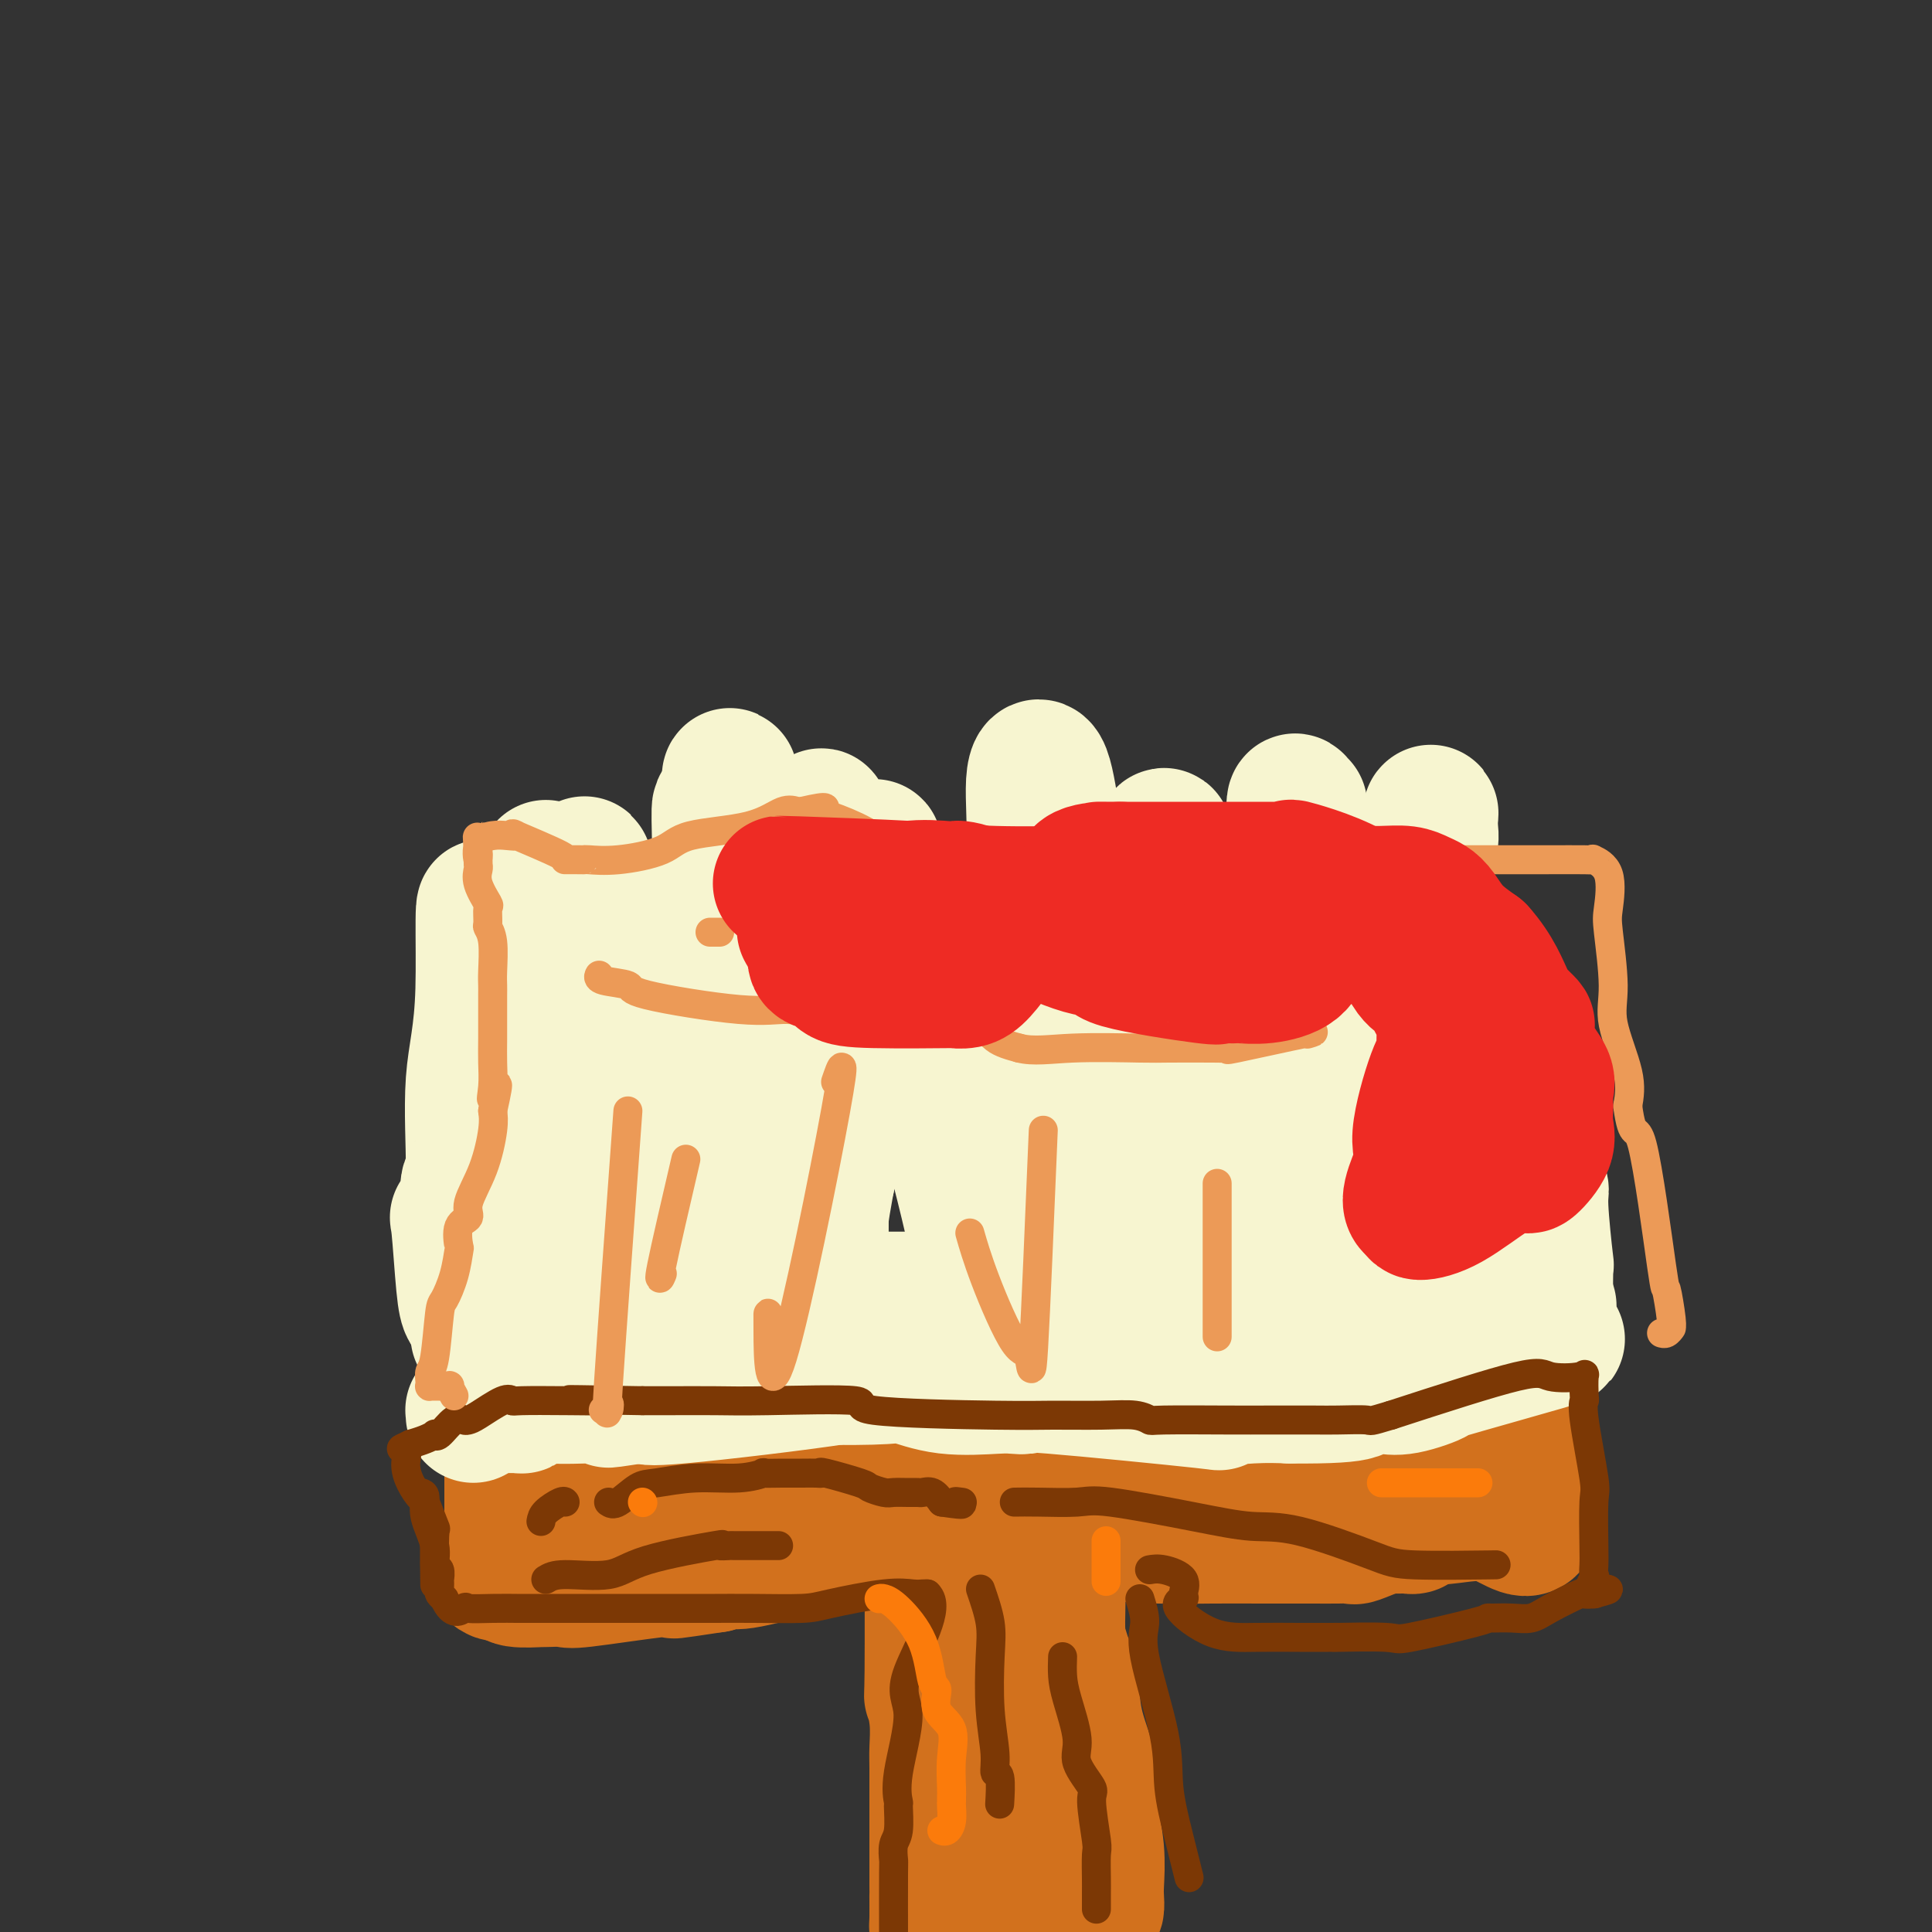 <svg viewBox='0 0 400 400' version='1.1' xmlns='http://www.w3.org/2000/svg' xmlns:xlink='http://www.w3.org/1999/xlink'><rect x="0" y="0" width="400" height="400" fill="#333333" stroke="none"/><g fill='none' stroke='#D2711D' stroke-width='28' stroke-linecap='round' stroke-linejoin='round'><path d='M112,298c0.450,0.001 0.901,0.001 1,0c0.099,-0.001 -0.152,-0.005 0,0c0.152,0.005 0.709,0.019 1,0c0.291,-0.019 0.316,-0.069 3,0c2.684,0.069 8.028,0.259 11,0c2.972,-0.259 3.572,-0.966 4,-1c0.428,-0.034 0.684,0.604 2,0c1.316,-0.604 3.691,-2.452 5,-3c1.309,-0.548 1.552,0.203 4,0c2.448,-0.203 7.101,-1.361 10,-2c2.899,-0.639 4.045,-0.760 4,-1c-0.045,-0.240 -1.280,-0.601 0,-1c1.280,-0.399 5.075,-0.838 7,-1c1.925,-0.162 1.978,-0.046 2,0c0.022,0.046 0.011,0.023 0,0'/><path d='M166,289c5.902,-1.287 1.657,-0.004 3,0c1.343,0.004 8.275,-1.271 12,-2c3.725,-0.729 4.243,-0.913 6,-1c1.757,-0.087 4.753,-0.076 7,0c2.247,0.076 3.747,0.216 6,0c2.253,-0.216 5.261,-0.790 5,-1c-0.261,-0.210 -3.791,-0.056 3,0c6.791,0.056 23.903,0.015 32,0c8.097,-0.015 7.180,-0.004 7,0c-0.180,0.004 0.377,0.001 1,0c0.623,-0.001 1.311,-0.001 2,0'/><path d='M250,285c13.362,-0.619 4.767,-0.166 2,0c-2.767,0.166 0.294,0.044 2,0c1.706,-0.044 2.057,-0.012 3,0c0.943,0.012 2.478,0.003 2,0c-0.478,-0.003 -2.970,0.000 1,0c3.970,-0.000 14.403,-0.004 20,0c5.597,0.004 6.359,0.015 7,0c0.641,-0.015 1.162,-0.056 1,0c-0.162,0.056 -1.005,0.207 1,0c2.005,-0.207 6.859,-0.774 9,-1c2.141,-0.226 1.571,-0.113 1,0'/><path d='M299,284c8.468,-0.384 5.137,-0.845 5,-1c-0.137,-0.155 2.918,-0.003 4,0c1.082,0.003 0.189,-0.142 0,1c-0.189,1.142 0.325,3.570 1,5c0.675,1.430 1.512,1.861 2,2c0.488,0.139 0.626,-0.014 1,3c0.374,3.014 0.985,9.196 2,13c1.015,3.804 2.433,5.230 3,6c0.567,0.770 0.284,0.885 0,1'/><path d='M317,314c0.331,4.796 -3.343,1.285 -7,0c-3.657,-1.285 -7.297,-0.344 -11,0c-3.703,0.344 -7.470,0.092 -10,0c-2.530,-0.092 -3.823,-0.024 -5,0c-1.177,0.024 -2.240,0.006 -3,0c-0.760,-0.006 -1.219,0.002 -3,0c-1.781,-0.002 -4.884,-0.015 -6,0c-1.116,0.015 -0.245,0.056 -4,0c-3.755,-0.056 -12.135,-0.211 -20,0c-7.865,0.211 -15.213,0.787 -20,1c-4.787,0.213 -7.012,0.063 -10,0c-2.988,-0.063 -6.739,-0.038 -8,0c-1.261,0.038 -0.033,0.088 0,0c0.033,-0.088 -1.129,-0.314 -3,0c-1.871,0.314 -4.451,1.166 -9,2c-4.549,0.834 -11.068,1.648 -16,2c-4.932,0.352 -8.277,0.241 -13,1c-4.723,0.759 -10.823,2.389 -14,3c-3.177,0.611 -3.432,0.203 -4,0c-0.568,-0.203 -1.448,-0.201 -2,0c-0.552,0.201 -0.776,0.600 -1,1'/><path d='M148,324c-10.927,1.651 -8.746,1.280 -8,1c0.746,-0.280 0.055,-0.467 -4,0c-4.055,0.467 -11.474,1.589 -15,2c-3.526,0.411 -3.159,0.111 -4,0c-0.841,-0.111 -2.891,-0.033 -4,0c-1.109,0.033 -1.278,0.023 -1,0c0.278,-0.023 1.002,-0.058 0,0c-1.002,0.058 -3.731,0.208 -5,0c-1.269,-0.208 -1.077,-0.774 -1,-1c0.077,-0.226 0.038,-0.113 0,0'/><path d='M106,326c-6.497,-0.044 -1.741,-1.154 0,-2c1.741,-0.846 0.466,-1.427 0,-3c-0.466,-1.573 -0.125,-4.139 0,-5c0.125,-0.861 0.033,-0.019 0,0c-0.033,0.019 -0.009,-0.787 0,-2c0.009,-1.213 0.002,-2.835 0,-4c-0.002,-1.165 -0.000,-1.873 0,-3c0.000,-1.127 -0.001,-2.674 0,-4c0.001,-1.326 0.005,-2.432 0,-4c-0.005,-1.568 -0.019,-3.597 0,-5c0.019,-1.403 0.069,-2.180 0,-3c-0.069,-0.820 -0.258,-1.684 0,-2c0.258,-0.316 0.963,-0.085 1,0c0.037,0.085 -0.595,0.023 1,0c1.595,-0.023 5.417,-0.006 8,0c2.583,0.006 3.926,0.002 8,0c4.074,-0.002 10.878,-0.000 14,0c3.122,0.000 2.561,0.000 2,0'/><path d='M140,289c5.303,-0.241 1.561,0.156 1,1c-0.561,0.844 2.059,2.134 4,3c1.941,0.866 3.203,1.309 3,1c-0.203,-0.309 -1.870,-1.370 0,0c1.870,1.370 7.278,5.170 11,7c3.722,1.830 5.758,1.688 7,2c1.242,0.312 1.690,1.077 4,2c2.310,0.923 6.483,2.005 9,2c2.517,-0.005 3.379,-1.098 8,0c4.621,1.098 13.001,4.385 17,6c3.999,1.615 3.617,1.557 7,2c3.383,0.443 10.530,1.387 16,2c5.470,0.613 9.263,0.896 13,1c3.737,0.104 7.420,0.028 11,0c3.580,-0.028 7.058,-0.008 10,0c2.942,0.008 5.349,0.004 7,0c1.651,-0.004 2.547,-0.006 4,0c1.453,0.006 3.462,0.022 5,0c1.538,-0.022 2.607,-0.083 3,0c0.393,0.083 0.112,0.309 1,0c0.888,-0.309 2.944,-1.155 5,-2'/><path d='M286,316c8.440,-0.239 6.539,0.163 6,0c-0.539,-0.163 0.284,-0.890 2,-2c1.716,-1.110 4.324,-2.602 6,-3c1.676,-0.398 2.420,0.297 3,0c0.580,-0.297 0.995,-1.586 2,-2c1.005,-0.414 2.600,0.046 3,0c0.400,-0.046 -0.395,-0.598 0,-1c0.395,-0.402 1.980,-0.653 3,-1c1.020,-0.347 1.474,-0.790 2,-1c0.526,-0.210 1.124,-0.186 1,-1c-0.124,-0.814 -0.970,-2.467 -3,-3c-2.030,-0.533 -5.244,0.053 -8,0c-2.756,-0.053 -5.055,-0.745 -8,-1c-2.945,-0.255 -6.538,-0.074 -9,0c-2.462,0.074 -3.794,0.040 -5,0c-1.206,-0.040 -2.286,-0.088 -4,0c-1.714,0.088 -4.061,0.311 -7,0c-2.939,-0.311 -6.469,-1.155 -10,-2'/><path d='M260,299c-9.958,-0.464 -9.354,-0.124 -14,0c-4.646,0.124 -14.542,0.033 -18,0c-3.458,-0.033 -0.478,-0.009 -2,0c-1.522,0.009 -7.545,0.002 -10,0c-2.455,-0.002 -1.343,-0.001 -1,0c0.343,0.001 -0.083,0.000 -1,0c-0.917,-0.000 -2.325,-0.000 -3,0c-0.675,0.000 -0.619,0.000 -1,0c-0.381,-0.000 -1.200,-0.000 -4,0c-2.800,0.000 -7.581,0.000 -11,0c-3.419,-0.000 -5.476,-0.000 -8,0c-2.524,0.000 -5.516,0.000 -9,0c-3.484,-0.000 -7.461,-0.000 -11,0c-3.539,0.000 -6.640,0.002 -8,0c-1.360,-0.002 -0.980,-0.007 -1,0c-0.020,0.007 -0.440,0.025 -1,0c-0.560,-0.025 -1.259,-0.094 -3,0c-1.741,0.094 -4.522,0.351 -7,1c-2.478,0.649 -4.653,1.691 -6,2c-1.347,0.309 -1.866,-0.113 -3,0c-1.134,0.113 -2.881,0.762 -4,1c-1.119,0.238 -1.609,0.064 -2,0c-0.391,-0.064 -0.683,-0.018 -1,0c-0.317,0.018 -0.658,0.009 -1,0'/><path d='M130,303c-3.956,0.622 -1.844,0.178 -1,0c0.844,-0.178 0.422,-0.089 0,0'/><path d='M208,329c0.035,0.188 0.069,0.376 0,0c-0.069,-0.376 -0.243,-1.316 0,2c0.243,3.316 0.902,10.889 0,21c-0.902,10.111 -3.366,22.762 -5,30c-1.634,7.238 -2.438,9.064 -3,11c-0.562,1.936 -0.882,3.983 -1,5c-0.118,1.017 -0.034,1.005 0,1c0.034,-0.005 0.017,-0.002 0,0'/><path d='M206,399c0.133,0.114 0.266,0.229 0,0c-0.266,-0.229 -0.932,-0.800 0,-1c0.932,-0.200 3.463,-0.029 5,0c1.537,0.029 2.079,-0.084 3,0c0.921,0.084 2.222,0.364 4,0c1.778,-0.364 4.032,-1.371 5,-2c0.968,-0.629 0.651,-0.878 1,-1c0.349,-0.122 1.363,-0.115 2,0c0.637,0.115 0.898,0.339 1,0c0.102,-0.339 0.044,-1.240 0,-2c-0.044,-0.760 -0.075,-1.379 0,-3c0.075,-1.621 0.254,-4.244 0,-7c-0.254,-2.756 -0.943,-5.645 -1,-8c-0.057,-2.355 0.518,-4.175 0,-7c-0.518,-2.825 -2.129,-6.654 -3,-10c-0.871,-3.346 -1.004,-6.209 -1,-8c0.004,-1.791 0.144,-2.512 0,-3c-0.144,-0.488 -0.572,-0.744 -1,-1'/><path d='M221,346c-1.242,-4.659 -1.847,-5.307 -2,-8c-0.153,-2.693 0.148,-7.429 0,-10c-0.148,-2.571 -0.744,-2.975 -1,-4c-0.256,-1.025 -0.173,-2.669 0,-4c0.173,-1.331 0.436,-2.347 0,-3c-0.436,-0.653 -1.570,-0.942 -2,-2c-0.430,-1.058 -0.155,-2.883 0,-4c0.155,-1.117 0.191,-1.525 0,-2c-0.191,-0.475 -0.609,-1.016 -1,-1c-0.391,0.016 -0.754,0.591 -1,1c-0.246,0.409 -0.375,0.653 -1,1c-0.625,0.347 -1.746,0.797 -3,1c-1.254,0.203 -2.643,0.159 -3,0c-0.357,-0.159 0.317,-0.434 -1,0c-1.317,0.434 -4.624,1.579 -6,2c-1.376,0.421 -0.822,0.120 -1,0c-0.178,-0.120 -1.089,-0.060 -2,0'/><path d='M197,313c-3.691,0.814 -3.918,0.351 -4,1c-0.082,0.649 -0.018,2.412 0,2c0.018,-0.412 -0.009,-2.998 0,3c0.009,5.998 0.055,20.579 0,27c-0.055,6.421 -0.211,4.682 0,5c0.211,0.318 0.789,2.692 1,5c0.211,2.308 0.057,4.550 0,6c-0.057,1.450 -0.015,2.107 0,4c0.015,1.893 0.004,5.023 0,7c-0.004,1.977 -0.001,2.802 0,5c0.001,2.198 0.000,5.771 0,8c-0.000,2.229 -0.000,3.115 0,4'/><path d='M194,390c0.152,12.226 0.030,4.793 0,3c-0.030,-1.793 0.030,2.056 0,4c-0.030,1.944 -0.152,1.984 0,2c0.152,0.016 0.576,0.008 1,0'/></g>
<g fill='none' stroke='#F7F5D0' stroke-width='28' stroke-linecap='round' stroke-linejoin='round'><path d='M113,180c0.000,-0.446 0.000,-0.892 0,1c0.000,1.892 -0.000,6.122 0,8c0.000,1.878 0.000,1.404 0,4c0.000,2.596 0.000,8.260 0,11c0.000,2.740 0.000,2.555 0,3c0.000,0.445 0.000,1.522 0,2c0.000,0.478 0.000,0.359 0,2c0.000,1.641 0.000,5.041 0,7c0.000,1.959 0.000,2.475 0,4c-0.000,1.525 0.000,4.058 0,6c0.000,1.942 0.000,3.292 0,4c0.000,0.708 0.000,0.772 0,2c0.000,1.228 0.000,3.620 0,6c0.000,2.380 0.000,4.750 0,6c0.000,1.250 -0.000,1.382 0,2c0.000,0.618 -0.000,1.724 0,2c0.000,0.276 -0.000,-0.276 0,0c0.000,0.276 -0.000,1.382 0,2c0.000,0.618 0.000,0.748 0,1c0.000,0.252 0.000,0.626 0,1'/><path d='M113,254c0.001,12.018 0.002,5.063 0,4c-0.002,-1.063 -0.007,3.768 0,6c0.007,2.232 0.025,1.867 0,2c-0.025,0.133 -0.095,0.764 0,1c0.095,0.236 0.353,0.077 1,0c0.647,-0.077 1.683,-0.072 2,0c0.317,0.072 -0.083,0.210 0,0c0.083,-0.210 0.651,-0.768 1,-1c0.349,-0.232 0.479,-0.139 1,0c0.521,0.139 1.435,0.326 2,0c0.565,-0.326 0.783,-1.163 1,-2'/><path d='M121,264c2.409,-0.691 4.430,-0.917 5,-1c0.570,-0.083 -0.311,-0.022 0,0c0.311,0.022 1.813,0.006 3,0c1.187,-0.006 2.060,-0.002 3,0c0.940,0.002 1.949,0.000 2,0c0.051,-0.000 -0.856,-0.000 0,0c0.856,0.000 3.475,0.000 5,0c1.525,-0.000 1.955,-0.000 2,0c0.045,0.000 -0.296,0.000 0,0c0.296,-0.000 1.227,-0.000 3,0c1.773,0.000 4.386,0.000 7,0'/><path d='M151,263c5.210,0.312 3.235,1.593 4,2c0.765,0.407 4.271,-0.061 6,0c1.729,0.061 1.680,0.650 5,2c3.320,1.350 10.007,3.460 16,5c5.993,1.540 11.290,2.511 16,3c4.710,0.489 8.832,0.495 13,1c4.168,0.505 8.381,1.508 11,2c2.619,0.492 3.645,0.471 5,1c1.355,0.529 3.039,1.606 4,2c0.961,0.394 1.200,0.106 1,0c-0.200,-0.106 -0.837,-0.028 0,0c0.837,0.028 3.148,0.008 5,0c1.852,-0.008 3.243,-0.002 5,0c1.757,0.002 3.878,0.001 6,0'/><path d='M248,281c8.460,1.146 4.610,1.012 5,0c0.390,-1.012 5.022,-2.901 9,-4c3.978,-1.099 7.303,-1.408 17,-2c9.697,-0.592 25.764,-1.467 33,-2c7.236,-0.533 5.639,-0.724 5,-1c-0.639,-0.276 -0.319,-0.638 0,-1'/><path d='M317,271c9.417,-1.426 -1.540,0.010 -7,0c-5.460,-0.010 -5.421,-1.467 -9,-2c-3.579,-0.533 -10.775,-0.143 -15,0c-4.225,0.143 -5.478,0.038 -7,0c-1.522,-0.038 -3.312,-0.010 -6,0c-2.688,0.010 -6.274,0.001 -9,0c-2.726,-0.001 -4.593,0.004 -7,0c-2.407,-0.004 -5.353,-0.019 -8,0c-2.647,0.019 -4.994,0.072 -7,0c-2.006,-0.072 -3.673,-0.268 -3,0c0.673,0.268 3.684,1.000 -1,1c-4.684,0.000 -17.063,-0.732 -22,-1c-4.937,-0.268 -2.434,-0.072 -2,0c0.434,0.072 -1.203,0.019 -2,0c-0.797,-0.019 -0.753,-0.005 -2,0c-1.247,0.005 -3.784,0.001 -7,0c-3.216,-0.001 -7.109,-0.000 -11,0c-3.891,0.000 -7.778,0.000 -13,0c-5.222,-0.000 -11.778,-0.000 -15,0c-3.222,0.000 -3.111,0.000 -3,0'/><path d='M161,269c-23.987,-0.311 -5.955,-0.090 0,0c5.955,0.090 -0.167,0.047 -4,0c-3.833,-0.047 -5.378,-0.100 -7,0c-1.622,0.100 -3.322,0.352 -5,1c-1.678,0.648 -3.336,1.690 -6,2c-2.664,0.310 -6.335,-0.113 -8,0c-1.665,0.113 -1.326,0.763 -2,1c-0.674,0.237 -2.362,0.063 -3,0c-0.638,-0.063 -0.227,-0.015 0,0c0.227,0.015 0.270,-0.003 -2,0c-2.270,0.003 -6.851,0.026 -10,0c-3.149,-0.026 -4.865,-0.100 -6,0c-1.135,0.100 -1.690,0.373 -3,1c-1.310,0.627 -3.374,1.608 -4,2c-0.626,0.392 0.187,0.196 1,0'/><path d='M102,276c-7.929,1.083 1.750,0.289 6,0c4.250,-0.289 3.072,-0.074 4,0c0.928,0.074 3.960,0.006 6,0c2.040,-0.006 3.086,0.051 4,0c0.914,-0.051 1.695,-0.210 4,0c2.305,0.210 6.135,0.788 8,1c1.865,0.212 1.764,0.056 5,0c3.236,-0.056 9.809,-0.013 15,0c5.191,0.013 9.001,-0.003 12,0c2.999,0.003 5.186,0.026 6,0c0.814,-0.026 0.254,-0.102 1,0c0.746,0.102 2.800,0.381 1,0c-1.800,-0.381 -7.452,-1.423 5,0c12.452,1.423 43.008,5.309 55,7c11.992,1.691 5.421,1.185 4,1c-1.421,-0.185 2.308,-0.050 4,0c1.692,0.050 1.346,0.013 2,0c0.654,-0.013 2.309,-0.004 6,0c3.691,0.004 9.417,0.001 13,0c3.583,-0.001 5.024,-0.000 6,0c0.976,0.000 1.488,0.000 2,0'/><path d='M271,285c6.471,-0.469 6.149,-1.641 6,-2c-0.149,-0.359 -0.123,0.097 0,0c0.123,-0.097 0.345,-0.745 1,-1c0.655,-0.255 1.745,-0.118 3,-1c1.255,-0.882 2.676,-2.784 5,-4c2.324,-1.216 5.551,-1.746 7,-2c1.449,-0.254 1.120,-0.233 1,-1c-0.120,-0.767 -0.033,-2.323 0,-3c0.033,-0.677 0.010,-0.476 0,-1c-0.010,-0.524 -0.006,-1.774 0,-3c0.006,-1.226 0.016,-2.427 0,-2c-0.016,0.427 -0.057,2.483 0,-3c0.057,-5.483 0.211,-18.507 0,-24c-0.211,-5.493 -0.789,-3.457 -1,-4c-0.211,-0.543 -0.056,-3.665 0,-6c0.056,-2.335 0.014,-3.883 0,-6c-0.014,-2.117 0.001,-4.805 0,-7c-0.001,-2.195 -0.016,-3.898 0,-6c0.016,-2.102 0.064,-4.603 0,-7c-0.064,-2.397 -0.241,-4.689 0,-7c0.241,-2.311 0.900,-4.640 1,-7c0.100,-2.360 -0.358,-4.751 0,-7c0.358,-2.249 1.531,-4.357 2,-6c0.469,-1.643 0.235,-2.822 0,-4'/><path d='M296,171c0.467,-4.178 0.133,-2.622 0,-2c-0.133,0.622 -0.067,0.311 0,0'/><path d='M308,209c0.466,3.315 0.933,6.629 2,10c1.067,3.371 2.735,6.798 4,11c1.265,4.202 2.129,9.177 3,12c0.871,2.823 1.750,3.492 2,4c0.250,0.508 -0.129,0.855 0,4c0.129,3.145 0.766,9.087 1,11c0.234,1.913 0.065,-0.202 0,2c-0.065,2.202 -0.028,8.720 0,11c0.028,2.280 0.046,0.320 0,-1c-0.046,-1.320 -0.155,-2.002 -1,-6c-0.845,-3.998 -2.426,-11.313 -5,-21c-2.574,-9.687 -6.143,-21.745 -8,-28c-1.857,-6.255 -2.003,-6.708 -3,-8c-0.997,-1.292 -2.845,-3.425 -4,-5c-1.155,-1.575 -1.616,-2.593 -2,-3c-0.384,-0.407 -0.692,-0.204 -1,0'/><path d='M296,202c-2.880,0.502 -5.079,9.755 -7,20c-1.921,10.245 -3.565,21.480 -5,28c-1.435,6.520 -2.660,8.324 -4,10c-1.340,1.676 -2.794,3.224 -3,4c-0.206,0.776 0.834,0.781 0,-1c-0.834,-1.781 -3.544,-5.348 -5,-10c-1.456,-4.652 -1.658,-10.390 -2,-16c-0.342,-5.610 -0.823,-11.091 -1,-19c-0.177,-7.909 -0.051,-18.246 0,-25c0.051,-6.754 0.028,-9.923 0,-14c-0.028,-4.077 -0.060,-9.061 0,-11c0.060,-1.939 0.212,-0.835 0,-1c-0.212,-0.165 -0.789,-1.601 -1,-1c-0.211,0.601 -0.057,3.239 0,7c0.057,3.761 0.015,8.646 0,13c-0.015,4.354 -0.004,8.177 0,16c0.004,7.823 0.001,19.646 0,26c-0.001,6.354 -0.000,7.239 0,9c0.000,1.761 0.000,4.397 0,7c-0.000,2.603 -0.000,5.172 0,6c0.000,0.828 0.000,-0.086 0,-1'/><path d='M268,249c-0.950,7.494 -2.826,-14.270 -4,-27c-1.174,-12.730 -1.648,-16.425 -2,-20c-0.352,-3.575 -0.582,-7.030 -1,-11c-0.418,-3.970 -1.024,-8.456 -2,-10c-0.976,-1.544 -2.324,-0.147 -3,4c-0.676,4.147 -0.682,11.046 -1,17c-0.318,5.954 -0.947,10.965 -2,19c-1.053,8.035 -2.529,19.094 -3,25c-0.471,5.906 0.062,6.659 0,7c-0.062,0.341 -0.718,0.270 -1,1c-0.282,0.730 -0.189,2.262 0,0c0.189,-2.262 0.474,-8.318 0,-10c-0.474,-1.682 -1.707,1.009 -3,-8c-1.293,-9.009 -2.645,-29.717 -3,-41c-0.355,-11.283 0.289,-13.139 0,-15c-0.289,-1.861 -1.510,-3.726 -2,-5c-0.490,-1.274 -0.247,-1.959 0,-2c0.247,-0.041 0.499,0.560 0,5c-0.499,4.440 -1.750,12.720 -3,21'/><path d='M238,199c-0.137,5.491 1.021,7.220 -1,18c-2.021,10.780 -7.222,30.612 -11,42c-3.778,11.388 -6.133,14.334 -7,16c-0.867,1.666 -0.246,2.054 0,2c0.246,-0.054 0.115,-0.550 0,-1c-0.115,-0.450 -0.215,-0.854 0,-2c0.215,-1.146 0.746,-3.034 0,-15c-0.746,-11.966 -2.768,-34.012 -3,-50c-0.232,-15.988 1.327,-25.919 2,-31c0.673,-5.081 0.459,-5.312 0,-8c-0.459,-2.688 -1.165,-7.834 -2,-10c-0.835,-2.166 -1.799,-1.353 -2,2c-0.201,3.353 0.363,9.247 0,13c-0.363,3.753 -1.652,5.365 -4,18c-2.348,12.635 -5.753,36.292 -7,51c-1.247,14.708 -0.334,20.466 0,23c0.334,2.534 0.090,1.844 0,2c-0.090,0.156 -0.024,1.157 0,1c0.024,-0.157 0.007,-1.474 0,-3c-0.007,-1.526 -0.003,-3.263 0,-5'/><path d='M203,262c-0.674,-4.628 -2.361,-12.198 -6,-26c-3.639,-13.802 -9.232,-33.836 -12,-43c-2.768,-9.164 -2.713,-7.459 -3,-9c-0.287,-1.541 -0.916,-6.327 -1,-8c-0.084,-1.673 0.376,-0.234 0,3c-0.376,3.234 -1.589,8.263 -2,12c-0.411,3.737 -0.019,6.182 -1,14c-0.981,7.818 -3.335,21.010 -5,30c-1.665,8.990 -2.642,13.777 -3,17c-0.358,3.223 -0.096,4.880 0,6c0.096,1.120 0.026,1.703 0,1c-0.026,-0.703 -0.007,-2.692 0,-9c0.007,-6.308 0.001,-16.937 0,-27c-0.001,-10.063 0.002,-19.561 0,-26c-0.002,-6.439 -0.011,-9.819 0,-13c0.011,-3.181 0.041,-6.164 0,-9c-0.041,-2.836 -0.155,-5.525 0,-6c0.155,-0.475 0.577,1.262 1,3'/><path d='M171,172c0.156,5.271 0.048,16.949 0,25c-0.048,8.051 -0.034,12.474 0,19c0.034,6.526 0.087,15.153 0,20c-0.087,4.847 -0.315,5.914 0,7c0.315,1.086 1.174,2.193 -1,-6c-2.174,-8.193 -7.381,-25.684 -9,-33c-1.619,-7.316 0.350,-4.456 0,-9c-0.350,-4.544 -3.020,-16.493 -5,-23c-1.980,-6.507 -3.270,-7.572 -4,-9c-0.730,-1.428 -0.899,-3.219 -1,-2c-0.101,1.219 -0.132,5.446 0,9c0.132,3.554 0.428,6.433 0,18c-0.428,11.567 -1.579,31.820 -2,42c-0.421,10.180 -0.113,10.285 0,10c0.113,-0.285 0.030,-0.961 0,-3c-0.030,-2.039 -0.009,-5.440 0,-9c0.009,-3.560 0.004,-7.280 0,-11'/><path d='M149,217c-0.004,-8.619 -0.016,-18.666 0,-26c0.016,-7.334 0.058,-11.956 0,-16c-0.058,-4.044 -0.215,-7.511 0,-8c0.215,-0.489 0.804,1.999 0,16c-0.804,14.001 -3.000,39.515 -5,53c-2.000,13.485 -3.805,14.943 -6,15c-2.195,0.057 -4.782,-1.285 -6,-3c-1.218,-1.715 -1.069,-3.804 -2,-8c-0.931,-4.196 -2.943,-10.501 -4,-16c-1.057,-5.499 -1.159,-10.192 -2,-15c-0.841,-4.808 -2.421,-9.732 -3,-14c-0.579,-4.268 -0.156,-7.880 0,-11c0.156,-3.120 0.045,-5.749 0,-5c-0.045,0.749 -0.022,4.874 0,9'/><path d='M121,188c-0.957,5.408 -3.350,14.429 -4,21c-0.650,6.571 0.442,10.693 0,15c-0.442,4.307 -2.418,8.800 -3,14c-0.582,5.200 0.229,11.107 0,16c-0.229,4.893 -1.500,8.771 -2,12c-0.500,3.229 -0.229,5.809 0,8c0.229,2.191 0.416,3.992 0,5c-0.416,1.008 -1.435,1.224 -2,2c-0.565,0.776 -0.675,2.114 -1,0c-0.325,-2.114 -0.865,-7.680 -1,-12c-0.135,-4.320 0.134,-7.396 0,-11c-0.134,-3.604 -0.670,-7.738 -1,-10c-0.330,-2.262 -0.453,-2.652 -1,-12c-0.547,-9.348 -1.520,-27.654 -2,-35c-0.480,-7.346 -0.469,-3.732 -1,-4c-0.531,-0.268 -1.605,-4.418 -2,-6c-0.395,-1.582 -0.113,-0.595 0,0c0.113,0.595 0.056,0.797 0,1'/><path d='M101,192c-1.493,-11.713 -0.726,3.503 -1,13c-0.274,9.497 -1.588,13.274 -2,19c-0.412,5.726 0.078,13.399 0,17c-0.078,3.601 -0.726,3.130 -1,4c-0.274,0.870 -0.176,3.083 0,4c0.176,0.917 0.428,0.540 0,1c-0.428,0.460 -1.537,1.759 -2,2c-0.463,0.241 -0.282,-0.576 0,2c0.282,2.576 0.663,8.546 1,12c0.337,3.454 0.629,4.391 1,5c0.371,0.609 0.820,0.888 1,1c0.180,0.112 0.090,0.056 0,0'/><path d='M98,272c0.615,3.295 0.651,1.532 1,1c0.349,-0.532 1.010,0.168 4,1c2.990,0.832 8.308,1.796 13,2c4.692,0.204 8.759,-0.351 12,0c3.241,0.351 5.655,1.609 11,3c5.345,1.391 13.621,2.916 19,4c5.379,1.084 7.860,1.726 12,2c4.140,0.274 9.937,0.178 13,0c3.063,-0.178 3.391,-0.439 5,0c1.609,0.439 4.500,1.579 8,2c3.500,0.421 7.611,0.124 10,0c2.389,-0.124 3.056,-0.074 4,0c0.944,0.074 2.165,0.174 2,0c-0.165,-0.174 -1.715,-0.621 6,0c7.715,0.621 24.697,2.311 31,3c6.303,0.689 1.928,0.378 2,0c0.072,-0.378 4.592,-0.822 8,-1c3.408,-0.178 5.704,-0.089 8,0'/><path d='M267,289c17.880,0.163 14.081,-1.428 14,-2c-0.081,-0.572 3.555,-0.123 5,0c1.445,0.123 0.700,-0.080 1,0c0.300,0.080 1.644,0.444 4,0c2.356,-0.444 5.724,-1.696 6,-2c0.276,-0.304 -2.541,0.341 2,-1c4.541,-1.341 16.440,-4.669 21,-6c4.560,-1.331 1.780,-0.666 -1,0'/><path d='M319,278c3.157,-1.392 -2.949,-0.373 -6,0c-3.051,0.373 -3.047,0.100 -5,0c-1.953,-0.100 -5.864,-0.027 -9,0c-3.136,0.027 -5.496,0.007 -8,0c-2.504,-0.007 -5.151,-0.002 -7,0c-1.849,0.002 -2.898,0.000 -7,0c-4.102,-0.000 -11.256,0.000 -16,0c-4.744,-0.000 -7.080,-0.001 -9,0c-1.920,0.001 -3.426,0.005 -5,0c-1.574,-0.005 -3.216,-0.017 -1,0c2.216,0.017 8.291,0.065 0,0c-8.291,-0.065 -30.948,-0.242 -40,0c-9.052,0.242 -4.499,0.904 -3,1c1.499,0.096 -0.057,-0.373 -1,0c-0.943,0.373 -1.273,1.590 -2,2c-0.727,0.410 -1.850,0.015 -4,0c-2.150,-0.015 -5.328,0.350 -8,1c-2.672,0.650 -4.840,1.587 -14,3c-9.160,1.413 -25.312,3.304 -33,4c-7.688,0.696 -6.911,0.199 -7,0c-0.089,-0.199 -1.045,-0.099 -2,0'/><path d='M132,289c-11.464,1.703 -3.126,0.459 -2,0c1.126,-0.459 -4.962,-0.133 -9,0c-4.038,0.133 -6.025,0.074 -7,0c-0.975,-0.074 -0.937,-0.163 -2,0c-1.063,0.163 -3.227,0.580 -4,1c-0.773,0.420 -0.156,0.845 0,1c0.156,0.155 -0.150,0.042 -1,0c-0.850,-0.042 -2.243,-0.012 -3,0c-0.757,0.012 -0.879,0.006 -1,0'/><path d='M103,291c-4.891,0.248 -2.617,-0.131 -2,0c0.617,0.131 -0.423,0.771 -1,1c-0.577,0.229 -0.690,0.048 -1,0c-0.310,-0.048 -0.815,0.039 -1,0c-0.185,-0.039 -0.050,-0.203 0,0c0.050,0.203 0.014,0.772 0,1c-0.014,0.228 -0.007,0.114 0,0'/></g>
<g fill='none' stroke='#7C3805' stroke-width='6' stroke-linecap='round' stroke-linejoin='round'><path d='M87,309c0.486,0.120 0.971,0.240 1,1c0.029,0.760 -0.399,2.159 0,4c0.399,1.841 1.623,4.124 2,6c0.377,1.876 -0.095,3.347 0,4c0.095,0.653 0.757,0.490 1,1c0.243,0.510 0.068,1.695 0,2c-0.068,0.305 -0.029,-0.269 0,0c0.029,0.269 0.046,1.380 0,2c-0.046,0.620 -0.156,0.749 0,1c0.156,0.251 0.578,0.626 1,1'/><path d='M92,331c1.678,3.856 3.375,2.497 4,2c0.625,-0.497 0.180,-0.133 1,0c0.820,0.133 2.905,0.036 5,0c2.095,-0.036 4.200,-0.010 5,0c0.800,0.010 0.296,0.003 1,0c0.704,-0.003 2.615,-0.001 5,0c2.385,0.001 5.242,0.000 7,0c1.758,-0.000 2.417,-0.000 4,0c1.583,0.000 4.091,-0.000 7,0c2.909,0.000 6.218,0.001 9,0c2.782,-0.001 5.038,-0.002 6,0c0.962,0.002 0.630,0.007 2,0c1.370,-0.007 4.443,-0.026 8,0c3.557,0.026 7.597,0.098 10,0c2.403,-0.098 3.169,-0.366 6,-1c2.831,-0.634 7.728,-1.634 11,-2c3.272,-0.366 4.919,-0.099 6,0c1.081,0.099 1.594,0.028 2,0c0.406,-0.028 0.703,-0.014 1,0'/><path d='M192,330c3.084,2.782 -2.207,11.239 -4,16c-1.793,4.761 -0.087,5.828 0,9c0.087,3.172 -1.445,8.448 -2,12c-0.555,3.552 -0.135,5.380 0,6c0.135,0.620 -0.016,0.033 0,1c0.016,0.967 0.201,3.488 0,5c-0.201,1.512 -0.786,2.013 -1,3c-0.214,0.987 -0.058,2.458 0,3c0.058,0.542 0.016,0.155 0,3c-0.016,2.845 -0.008,8.923 0,15'/><path d='M236,331c0.539,1.734 1.078,3.468 1,5c-0.078,1.532 -0.774,2.864 0,7c0.774,4.136 3.017,11.078 4,16c0.983,4.922 0.707,7.824 1,11c0.293,3.176 1.156,6.624 2,10c0.844,3.376 1.670,6.679 2,8c0.330,1.321 0.165,0.661 0,0'/><path d='M238,325c0.810,-0.142 1.620,-0.284 3,0c1.380,0.284 3.332,0.994 4,2c0.668,1.006 0.054,2.308 0,3c-0.054,0.692 0.451,0.774 0,1c-0.451,0.226 -1.860,0.597 -1,2c0.860,1.403 3.988,3.840 7,5c3.012,1.160 5.908,1.043 9,1c3.092,-0.043 6.381,-0.012 9,0c2.619,0.012 4.567,0.006 6,0c1.433,-0.006 2.349,-0.012 2,0c-0.349,0.012 -1.964,0.042 0,0c1.964,-0.042 7.508,-0.155 10,0c2.492,0.155 1.933,0.577 5,0c3.067,-0.577 9.759,-2.153 13,-3c3.241,-0.847 3.032,-0.963 3,-1c-0.032,-0.037 0.115,0.007 1,0c0.885,-0.007 2.508,-0.065 4,0c1.492,0.065 2.852,0.252 4,0c1.148,-0.252 2.084,-0.943 4,-2c1.916,-1.057 4.813,-2.479 6,-3c1.187,-0.521 0.666,-0.140 1,0c0.334,0.140 1.524,0.040 2,0c0.476,-0.040 0.238,-0.020 0,0'/><path d='M330,330c5.879,-1.507 1.575,-0.774 0,-1c-1.575,-0.226 -0.423,-1.409 0,-2c0.423,-0.591 0.115,-0.589 0,-1c-0.115,-0.411 -0.038,-1.233 0,-2c0.038,-0.767 0.038,-1.477 0,-4c-0.038,-2.523 -0.115,-6.858 0,-9c0.115,-2.142 0.423,-2.092 0,-5c-0.423,-2.908 -1.576,-8.776 -2,-12c-0.424,-3.224 -0.120,-3.805 0,-4c0.120,-0.195 0.057,-0.006 0,-1c-0.057,-0.994 -0.109,-3.172 0,-4c0.109,-0.828 0.380,-0.304 -1,0c-1.380,0.304 -4.410,0.390 -6,0c-1.590,-0.390 -1.740,-1.254 -7,0c-5.260,1.254 -15.630,4.627 -26,8'/><path d='M288,293c-4.839,1.464 -3.938,1.124 -5,1c-1.062,-0.124 -4.089,-0.034 -6,0c-1.911,0.034 -2.706,0.010 -5,0c-2.294,-0.010 -6.085,-0.006 -9,0c-2.915,0.006 -4.953,0.016 -9,0c-4.047,-0.016 -10.104,-0.057 -13,0c-2.896,0.057 -2.631,0.212 -3,0c-0.369,-0.212 -1.373,-0.791 -3,-1c-1.627,-0.209 -3.877,-0.050 -7,0c-3.123,0.050 -7.120,-0.011 -10,0c-2.880,0.011 -4.642,0.094 -12,0c-7.358,-0.094 -20.311,-0.365 -25,-1c-4.689,-0.635 -1.114,-1.634 -4,-2c-2.886,-0.366 -12.232,-0.098 -18,0c-5.768,0.098 -7.958,0.026 -11,0c-3.042,-0.026 -6.934,-0.007 -9,0c-2.066,0.007 -2.304,0.002 -3,0c-0.696,-0.002 -1.848,-0.001 -3,0'/><path d='M133,290c-25.521,-0.465 -11.822,-0.127 -8,0c3.822,0.127 -2.233,0.044 -7,0c-4.767,-0.044 -8.247,-0.051 -10,0c-1.753,0.051 -1.779,0.158 -2,0c-0.221,-0.158 -0.639,-0.581 -2,0c-1.361,0.581 -3.667,2.167 -5,3c-1.333,0.833 -1.692,0.913 -2,1c-0.308,0.087 -0.564,0.180 -1,0c-0.436,-0.180 -1.050,-0.634 -2,0c-0.950,0.634 -2.235,2.355 -3,3c-0.765,0.645 -1.009,0.214 -1,0c0.009,-0.214 0.272,-0.212 0,0c-0.272,0.212 -1.078,0.632 -2,1c-0.922,0.368 -1.961,0.684 -3,1'/><path d='M85,299c-3.158,1.488 -1.552,0.709 -1,1c0.552,0.291 0.050,1.652 0,3c-0.050,1.348 0.351,2.682 1,4c0.649,1.318 1.547,2.621 2,3c0.453,0.379 0.461,-0.166 1,1c0.539,1.166 1.608,4.045 2,5c0.392,0.955 0.105,-0.012 0,2c-0.105,2.012 -0.030,7.003 0,9c0.030,1.997 0.015,0.998 0,0'/><path d='M126,311c0.465,0.318 0.930,0.636 2,0c1.070,-0.636 2.744,-2.227 4,-3c1.256,-0.773 2.095,-0.729 4,-1c1.905,-0.271 4.876,-0.857 8,-1c3.124,-0.143 6.401,0.158 9,0c2.599,-0.158 4.521,-0.775 5,-1c0.479,-0.225 -0.484,-0.060 0,0c0.484,0.060 2.414,0.014 4,0c1.586,-0.014 2.828,0.003 4,0c1.172,-0.003 2.273,-0.026 3,0c0.727,0.026 1.080,0.102 1,0c-0.080,-0.102 -0.595,-0.381 1,0c1.595,0.381 5.298,1.423 7,2c1.702,0.577 1.401,0.690 2,1c0.599,0.310 2.096,0.815 3,1c0.904,0.185 1.215,0.048 2,0c0.785,-0.048 2.045,-0.007 3,0c0.955,0.007 1.607,-0.019 2,0c0.393,0.019 0.529,0.082 1,0c0.471,-0.082 1.277,-0.309 2,0c0.723,0.309 1.361,1.155 2,2'/><path d='M195,311c6.345,0.929 3.708,0.250 3,0c-0.708,-0.250 0.512,-0.071 1,0c0.488,0.071 0.244,0.036 0,0'/><path d='M210,311c1.304,-0.020 2.608,-0.040 5,0c2.392,0.040 5.873,0.139 8,0c2.127,-0.139 2.901,-0.518 7,0c4.099,0.518 11.523,1.932 17,3c5.477,1.068 9.008,1.789 12,2c2.992,0.211 5.445,-0.087 10,1c4.555,1.087 11.211,3.559 15,5c3.789,1.441 4.713,1.849 9,2c4.287,0.151 11.939,0.043 15,0c3.061,-0.043 1.530,-0.022 0,0'/><path d='M203,329c0.837,2.435 1.673,4.871 2,7c0.327,2.129 0.144,3.953 0,7c-0.144,3.047 -0.249,7.319 0,11c0.249,3.681 0.851,6.772 1,9c0.149,2.228 -0.156,3.591 0,4c0.156,0.409 0.774,-0.138 1,1c0.226,1.138 0.061,3.960 0,5c-0.061,1.040 -0.017,0.297 0,0c0.017,-0.297 0.009,-0.149 0,0'/><path d='M220,343c-0.046,1.337 -0.092,2.674 0,4c0.092,1.326 0.321,2.643 1,5c0.679,2.357 1.807,5.756 2,8c0.193,2.244 -0.551,3.333 0,5c0.551,1.667 2.396,3.913 3,5c0.604,1.087 -0.034,1.014 0,3c0.034,1.986 0.741,6.032 1,8c0.259,1.968 0.069,1.858 0,3c-0.069,1.142 -0.019,3.535 0,5c0.019,1.465 0.005,2.001 0,3c-0.005,0.999 -0.001,2.461 0,3c0.001,0.539 0.000,0.154 0,0c-0.000,-0.154 -0.000,-0.077 0,0'/><path d='M113,327c0.801,-0.489 1.603,-0.979 4,-1c2.397,-0.021 6.391,0.425 9,0c2.609,-0.425 3.833,-1.722 8,-3c4.167,-1.278 11.278,-2.539 14,-3c2.722,-0.461 1.057,-0.124 1,0c-0.057,0.124 1.495,0.033 2,0c0.505,-0.033 -0.036,-0.009 1,0c1.036,0.009 3.649,0.002 5,0c1.351,-0.002 1.441,-0.001 2,0c0.559,0.001 1.588,0.000 2,0c0.412,-0.000 0.206,-0.000 0,0'/><path d='M112,315c0.113,-0.619 0.226,-1.238 1,-2c0.774,-0.762 2.208,-1.667 3,-2c0.792,-0.333 0.940,-0.095 1,0c0.060,0.095 0.030,0.048 0,0'/></g>
<g fill='none' stroke='#FB7B0B' stroke-width='6' stroke-linecap='round' stroke-linejoin='round'><path d='M286,307c0.166,0.000 0.332,0.000 1,0c0.668,0.000 1.839,0.000 3,0c1.161,0.000 2.311,0.000 5,0c2.689,0.000 6.916,0.000 9,0c2.084,-0.000 2.024,0.000 2,0c-0.024,0.000 -0.012,0.000 0,0'/><path d='M182,331c0.221,-0.077 0.442,-0.153 1,0c0.558,0.153 1.453,0.537 3,2c1.547,1.463 3.746,4.007 5,7c1.254,2.993 1.562,6.437 2,8c0.438,1.563 1.007,1.245 1,2c-0.007,0.755 -0.590,2.583 0,4c0.590,1.417 2.354,2.421 3,4c0.646,1.579 0.173,3.731 0,6c-0.173,2.269 -0.046,4.656 0,6c0.046,1.344 0.009,1.646 0,2c-0.009,0.354 0.008,0.760 0,1c-0.008,0.240 -0.041,0.313 0,1c0.041,0.687 0.155,1.988 0,3c-0.155,1.012 -0.580,1.734 -1,2c-0.420,0.266 -0.834,0.076 -1,0c-0.166,-0.076 -0.083,-0.038 0,0'/><path d='M229,319c0.000,0.482 0.000,0.963 0,2c0.000,1.037 -0.000,2.628 0,3c0.000,0.372 0.000,-0.477 0,0c0.000,0.477 0.000,2.279 0,3c0.000,0.721 0.000,0.360 0,0'/><path d='M133,311c0.000,0.000 0.100,0.100 0.1,0.1'/></g>
<g fill='none' stroke='#EC9A57' stroke-width='6' stroke-linecap='round' stroke-linejoin='round'><path d='M94,289c-0.477,-0.845 -0.955,-1.691 -1,-2c-0.045,-0.309 0.342,-0.082 0,0c-0.342,0.082 -1.412,0.020 -2,0c-0.588,-0.020 -0.694,0.002 -1,0c-0.306,-0.002 -0.811,-0.028 -1,0c-0.189,0.028 -0.061,0.109 0,0c0.061,-0.109 0.057,-0.407 0,-1c-0.057,-0.593 -0.166,-1.479 0,-2c0.166,-0.521 0.608,-0.676 1,-3c0.392,-2.324 0.732,-6.815 1,-9c0.268,-2.185 0.462,-2.063 1,-3c0.538,-0.937 1.420,-2.933 2,-5c0.580,-2.067 0.857,-4.206 1,-5c0.143,-0.794 0.153,-0.242 0,-1c-0.153,-0.758 -0.468,-2.825 0,-4c0.468,-1.175 1.719,-1.459 2,-2c0.281,-0.541 -0.409,-1.341 0,-3c0.409,-1.659 1.918,-4.177 3,-7c1.082,-2.823 1.738,-5.949 2,-8c0.262,-2.051 0.131,-3.025 0,-4'/><path d='M102,230c2.011,-8.978 0.539,-4.422 0,-3c-0.539,1.422 -0.144,-0.290 0,-2c0.144,-1.710 0.039,-3.417 0,-5c-0.039,-1.583 -0.011,-3.043 0,-5c0.011,-1.957 0.004,-4.411 0,-6c-0.004,-1.589 -0.005,-2.314 0,-3c0.005,-0.686 0.016,-1.333 0,-2c-0.016,-0.667 -0.057,-1.353 0,-3c0.057,-1.647 0.214,-4.256 0,-6c-0.214,-1.744 -0.797,-2.623 -1,-3c-0.203,-0.377 -0.026,-0.252 0,-1c0.026,-0.748 -0.098,-2.371 0,-3c0.098,-0.629 0.419,-0.265 0,-1c-0.419,-0.735 -1.576,-2.568 -2,-4c-0.424,-1.432 -0.114,-2.462 0,-3c0.114,-0.538 0.033,-0.582 0,-1c-0.033,-0.418 -0.016,-1.209 0,-2'/><path d='M99,177c-0.425,-8.110 0.011,-1.885 0,0c-0.011,1.885 -0.471,-0.571 0,-2c0.471,-1.429 1.873,-1.833 3,-2c1.127,-0.167 1.980,-0.097 3,0c1.020,0.097 2.207,0.222 2,0c-0.207,-0.222 -1.807,-0.791 0,0c1.807,0.791 7.020,2.944 9,4c1.980,1.056 0.727,1.016 1,1c0.273,-0.016 2.072,-0.009 3,0c0.928,0.009 0.985,0.021 1,0c0.015,-0.021 -0.013,-0.073 1,0c1.013,0.073 3.068,0.271 6,0c2.932,-0.271 6.740,-1.011 9,-2c2.260,-0.989 2.973,-2.226 6,-3c3.027,-0.774 8.368,-1.084 12,-2c3.632,-0.916 5.555,-2.439 7,-3c1.445,-0.561 2.413,-0.160 3,0c0.587,0.160 0.794,0.080 1,0'/><path d='M166,168c6.762,-1.570 4.666,-0.494 4,0c-0.666,0.494 0.097,0.405 2,1c1.903,0.595 4.947,1.872 7,3c2.053,1.128 3.115,2.106 4,3c0.885,0.894 1.594,1.704 2,2c0.406,0.296 0.508,0.079 1,0c0.492,-0.079 1.375,-0.021 2,0c0.625,0.021 0.992,0.006 3,0c2.008,-0.006 5.658,-0.002 9,0c3.342,0.002 6.378,0.000 10,0c3.622,-0.000 7.831,0.000 11,0c3.169,-0.000 5.299,-0.001 7,0c1.701,0.001 2.973,0.004 4,0c1.027,-0.004 1.809,-0.015 2,0c0.191,0.015 -0.208,0.057 3,0c3.208,-0.057 10.025,-0.211 13,0c2.975,0.211 2.109,0.788 2,1c-0.109,0.212 0.540,0.061 1,0c0.460,-0.061 0.730,-0.030 1,0'/><path d='M254,178c12.474,0.155 9.158,0.041 8,0c-1.158,-0.041 -0.157,-0.011 1,0c1.157,0.011 2.469,0.003 4,0c1.531,-0.003 3.279,-0.001 5,0c1.721,0.001 3.413,0.000 5,0c1.587,-0.000 3.069,-0.000 4,0c0.931,0.000 1.310,-0.000 2,0c0.690,0.000 1.692,0.000 4,0c2.308,-0.000 5.922,-0.001 12,0c6.078,0.001 14.621,0.005 20,0c5.379,-0.005 7.596,-0.020 9,0c1.404,0.020 1.997,0.074 2,0c0.003,-0.074 -0.583,-0.275 0,0c0.583,0.275 2.335,1.026 3,3c0.665,1.974 0.242,5.170 0,7c-0.242,1.830 -0.302,2.294 0,5c0.302,2.706 0.968,7.653 1,11c0.032,3.347 -0.568,5.093 0,8c0.568,2.907 2.305,6.973 3,10c0.695,3.027 0.347,5.013 0,7'/><path d='M337,229c1.067,7.778 1.736,3.223 3,8c1.264,4.777 3.124,18.887 4,25c0.876,6.113 0.768,4.230 1,5c0.232,0.770 0.805,4.192 1,6c0.195,1.808 0.014,2.001 0,2c-0.014,-0.001 0.141,-0.196 0,0c-0.141,0.196 -0.576,0.784 -1,1c-0.424,0.216 -0.835,0.062 -1,0c-0.165,-0.062 -0.082,-0.031 0,0'/><path d='M124,202c0.042,-0.092 0.085,-0.185 0,0c-0.085,0.185 -0.297,0.647 1,1c1.297,0.353 4.103,0.596 5,1c0.897,0.404 -0.115,0.970 4,2c4.115,1.030 13.356,2.523 19,3c5.644,0.477 7.692,-0.061 10,0c2.308,0.061 4.878,0.720 7,1c2.122,0.280 3.796,0.180 4,0c0.204,-0.180 -1.062,-0.441 0,0c1.062,0.441 4.453,1.582 6,2c1.547,0.418 1.248,0.112 2,0c0.752,-0.112 2.553,-0.029 3,0c0.447,0.029 -0.459,0.005 1,0c1.459,-0.005 5.284,0.008 8,0c2.716,-0.008 4.322,-0.038 5,0c0.678,0.038 0.429,0.144 1,0c0.571,-0.144 1.961,-0.539 3,0c1.039,0.539 1.725,2.011 3,3c1.275,0.989 3.137,1.494 5,2'/><path d='M211,217c2.941,0.774 6.293,0.207 11,0c4.707,-0.207 10.770,-0.056 14,0c3.230,0.056 3.626,0.018 6,0c2.374,-0.018 6.726,-0.016 9,0c2.274,0.016 2.469,0.047 3,0c0.531,-0.047 1.399,-0.170 1,0c-0.399,0.170 -2.066,0.633 1,0c3.066,-0.633 10.864,-2.363 14,-3c3.136,-0.637 1.610,-0.182 1,0c-0.610,0.182 -0.305,0.091 0,0'/><path d='M147,193c0.452,0.000 0.905,0.000 1,0c0.095,0.000 -0.167,0.000 0,0c0.167,0.000 0.762,0.000 1,0c0.238,0.000 0.119,0.000 0,0'/><path d='M196,204c0.417,-0.417 0.833,-0.833 1,-1c0.167,-0.167 0.083,-0.083 0,0'/><path d='M228,185c0.000,0.000 0.100,0.100 0.1,0.1'/><path d='M297,211c0.000,2.030 0.000,4.060 0,9c0.000,4.940 0.000,12.792 0,17c0.000,4.208 0.000,4.774 0,5c0.000,0.226 0.000,0.113 0,0'/><path d='M252,245c0.000,2.601 0.000,5.202 0,9c0.000,3.798 0.000,8.792 0,13c0.000,4.208 0.000,7.631 0,9c0.000,1.369 0.000,0.685 0,0'/><path d='M216,234c-0.781,18.788 -1.562,37.576 -2,45c-0.438,7.424 -0.535,3.484 -1,2c-0.465,-1.484 -1.300,-0.511 -3,-3c-1.700,-2.489 -4.265,-8.439 -6,-13c-1.735,-4.561 -2.638,-7.732 -3,-9c-0.362,-1.268 -0.181,-0.634 0,0'/><path d='M173,224c1.155,-3.359 2.309,-6.718 0,6c-2.309,12.718 -8.083,41.512 -11,51c-2.917,9.488 -2.978,-0.330 -3,-5c-0.022,-4.670 -0.006,-4.191 0,-4c0.006,0.191 0.003,0.096 0,0'/><path d='M142,240c-2.111,9.067 -4.222,18.133 -5,22c-0.778,3.867 -0.222,2.533 0,2c0.222,-0.533 0.111,-0.267 0,0'/><path d='M130,230c-1.683,23.132 -3.365,46.265 -4,56c-0.635,9.735 -0.222,6.073 0,5c0.222,-1.073 0.252,0.442 0,1c-0.252,0.558 -0.786,0.159 -1,0c-0.214,-0.159 -0.107,-0.080 0,0'/></g>
<g fill='none' stroke='#EE2B24' stroke-width='28' stroke-linecap='round' stroke-linejoin='round'><path d='M163,183c-1.487,-0.083 -2.974,-0.166 2,0c4.974,0.166 16.408,0.580 24,1c7.592,0.420 11.340,0.845 17,1c5.660,0.155 13.232,0.042 16,0c2.768,-0.042 0.733,-0.011 1,0c0.267,0.011 2.837,0.003 5,0c2.163,-0.003 3.921,-0.001 9,0c5.079,0.001 13.480,0.000 19,0c5.520,-0.000 8.158,-0.000 11,0c2.842,0.000 5.886,0.000 8,0c2.114,-0.000 3.297,-0.001 4,0c0.703,0.001 0.926,0.003 1,0c0.074,-0.003 -0.002,-0.012 1,0c1.002,0.012 3.083,0.046 5,0c1.917,-0.046 3.670,-0.172 5,0c1.330,0.172 2.238,0.643 3,1c0.762,0.357 1.380,0.601 2,1c0.620,0.399 1.244,0.954 2,2c0.756,1.046 1.645,2.585 3,4c1.355,1.415 3.178,2.708 5,4'/><path d='M306,197c3.549,3.931 4.923,7.757 6,10c1.077,2.243 1.859,2.903 2,3c0.141,0.097 -0.357,-0.368 0,0c0.357,0.368 1.570,1.568 2,2c0.430,0.432 0.077,0.096 0,1c-0.077,0.904 0.122,3.049 1,5c0.878,1.951 2.434,3.707 3,5c0.566,1.293 0.141,2.123 0,3c-0.141,0.877 0.002,1.801 0,3c-0.002,1.199 -0.149,2.675 0,4c0.149,1.325 0.593,2.501 0,4c-0.593,1.499 -2.221,3.322 -3,4c-0.779,0.678 -0.707,0.210 -1,0c-0.293,-0.210 -0.952,-0.164 -2,0c-1.048,0.164 -2.487,0.446 -5,2c-2.513,1.554 -6.100,4.380 -9,6c-2.900,1.620 -5.114,2.034 -6,2c-0.886,-0.034 -0.443,-0.517 0,-1'/><path d='M294,250c-3.982,0.445 -0.938,-4.944 0,-8c0.938,-3.056 -0.232,-3.780 0,-7c0.232,-3.220 1.865,-8.937 3,-12c1.135,-3.063 1.770,-3.473 2,-4c0.230,-0.527 0.053,-1.171 0,-2c-0.053,-0.829 0.016,-1.842 0,-3c-0.016,-1.158 -0.116,-2.461 0,-3c0.116,-0.539 0.450,-0.315 0,-1c-0.450,-0.685 -1.684,-2.279 -2,-3c-0.316,-0.721 0.286,-0.567 0,-1c-0.286,-0.433 -1.460,-1.452 -2,-2c-0.540,-0.548 -0.448,-0.627 -1,-1c-0.552,-0.373 -1.750,-1.042 -3,-4c-1.250,-2.958 -2.551,-8.204 -7,-12c-4.449,-3.796 -12.046,-6.141 -15,-7c-2.954,-0.859 -1.267,-0.230 -1,0c0.267,0.230 -0.888,0.062 -1,0c-0.112,-0.062 0.817,-0.017 0,0c-0.817,0.017 -3.382,0.004 -6,0c-2.618,-0.004 -5.289,-0.001 -8,0c-2.711,0.001 -5.461,0.000 -8,0c-2.539,-0.000 -4.868,-0.000 -7,0c-2.132,0.000 -4.066,0.000 -6,0'/><path d='M232,180c-6.391,-0.011 -3.867,-0.039 -4,0c-0.133,0.039 -2.923,0.144 -4,1c-1.077,0.856 -0.440,2.461 -1,3c-0.560,0.539 -2.316,0.011 -3,0c-0.684,-0.011 -0.298,0.493 -1,1c-0.702,0.507 -2.494,1.015 -5,3c-2.506,1.985 -5.725,5.446 -7,7c-1.275,1.554 -0.604,1.201 -1,2c-0.396,0.799 -1.858,2.751 -3,4c-1.142,1.249 -1.962,1.797 -3,2c-1.038,0.203 -2.293,0.061 -2,0c0.293,-0.061 2.134,-0.042 -1,0c-3.134,0.042 -11.242,0.108 -16,0c-4.758,-0.108 -6.165,-0.390 -7,-1c-0.835,-0.610 -1.098,-1.547 -2,-2c-0.902,-0.453 -2.443,-0.423 -3,-1c-0.557,-0.577 -0.129,-1.763 0,-2c0.129,-0.237 -0.042,0.475 0,0c0.042,-0.475 0.298,-2.136 0,-3c-0.298,-0.864 -1.149,-0.932 -2,-1'/><path d='M167,193c-1.031,-1.310 -0.110,-0.086 0,0c0.110,0.086 -0.593,-0.965 0,-2c0.593,-1.035 2.481,-2.053 3,-3c0.519,-0.947 -0.330,-1.823 1,-2c1.330,-0.177 4.841,0.344 8,0c3.159,-0.344 5.968,-1.554 9,-2c3.032,-0.446 6.289,-0.129 8,0c1.711,0.129 1.876,0.069 2,0c0.124,-0.069 0.208,-0.148 1,0c0.792,0.148 2.293,0.522 3,1c0.707,0.478 0.622,1.061 2,2c1.378,0.939 4.221,2.235 8,4c3.779,1.765 8.496,4.000 12,5c3.504,1.000 5.796,0.765 6,1c0.204,0.235 -1.679,0.939 2,2c3.679,1.061 12.919,2.480 17,3c4.081,0.520 3.002,0.140 3,0c-0.002,-0.140 1.074,-0.042 2,0c0.926,0.042 1.701,0.027 2,0c0.299,-0.027 0.121,-0.067 1,0c0.879,0.067 2.814,0.242 5,0c2.186,-0.242 4.624,-0.902 6,-2c1.376,-1.098 1.692,-2.634 2,-3c0.308,-0.366 0.608,0.438 1,0c0.392,-0.438 0.875,-2.118 2,-3c1.125,-0.882 2.893,-0.966 4,-1c1.107,-0.034 1.554,-0.017 2,0'/></g>
</svg>